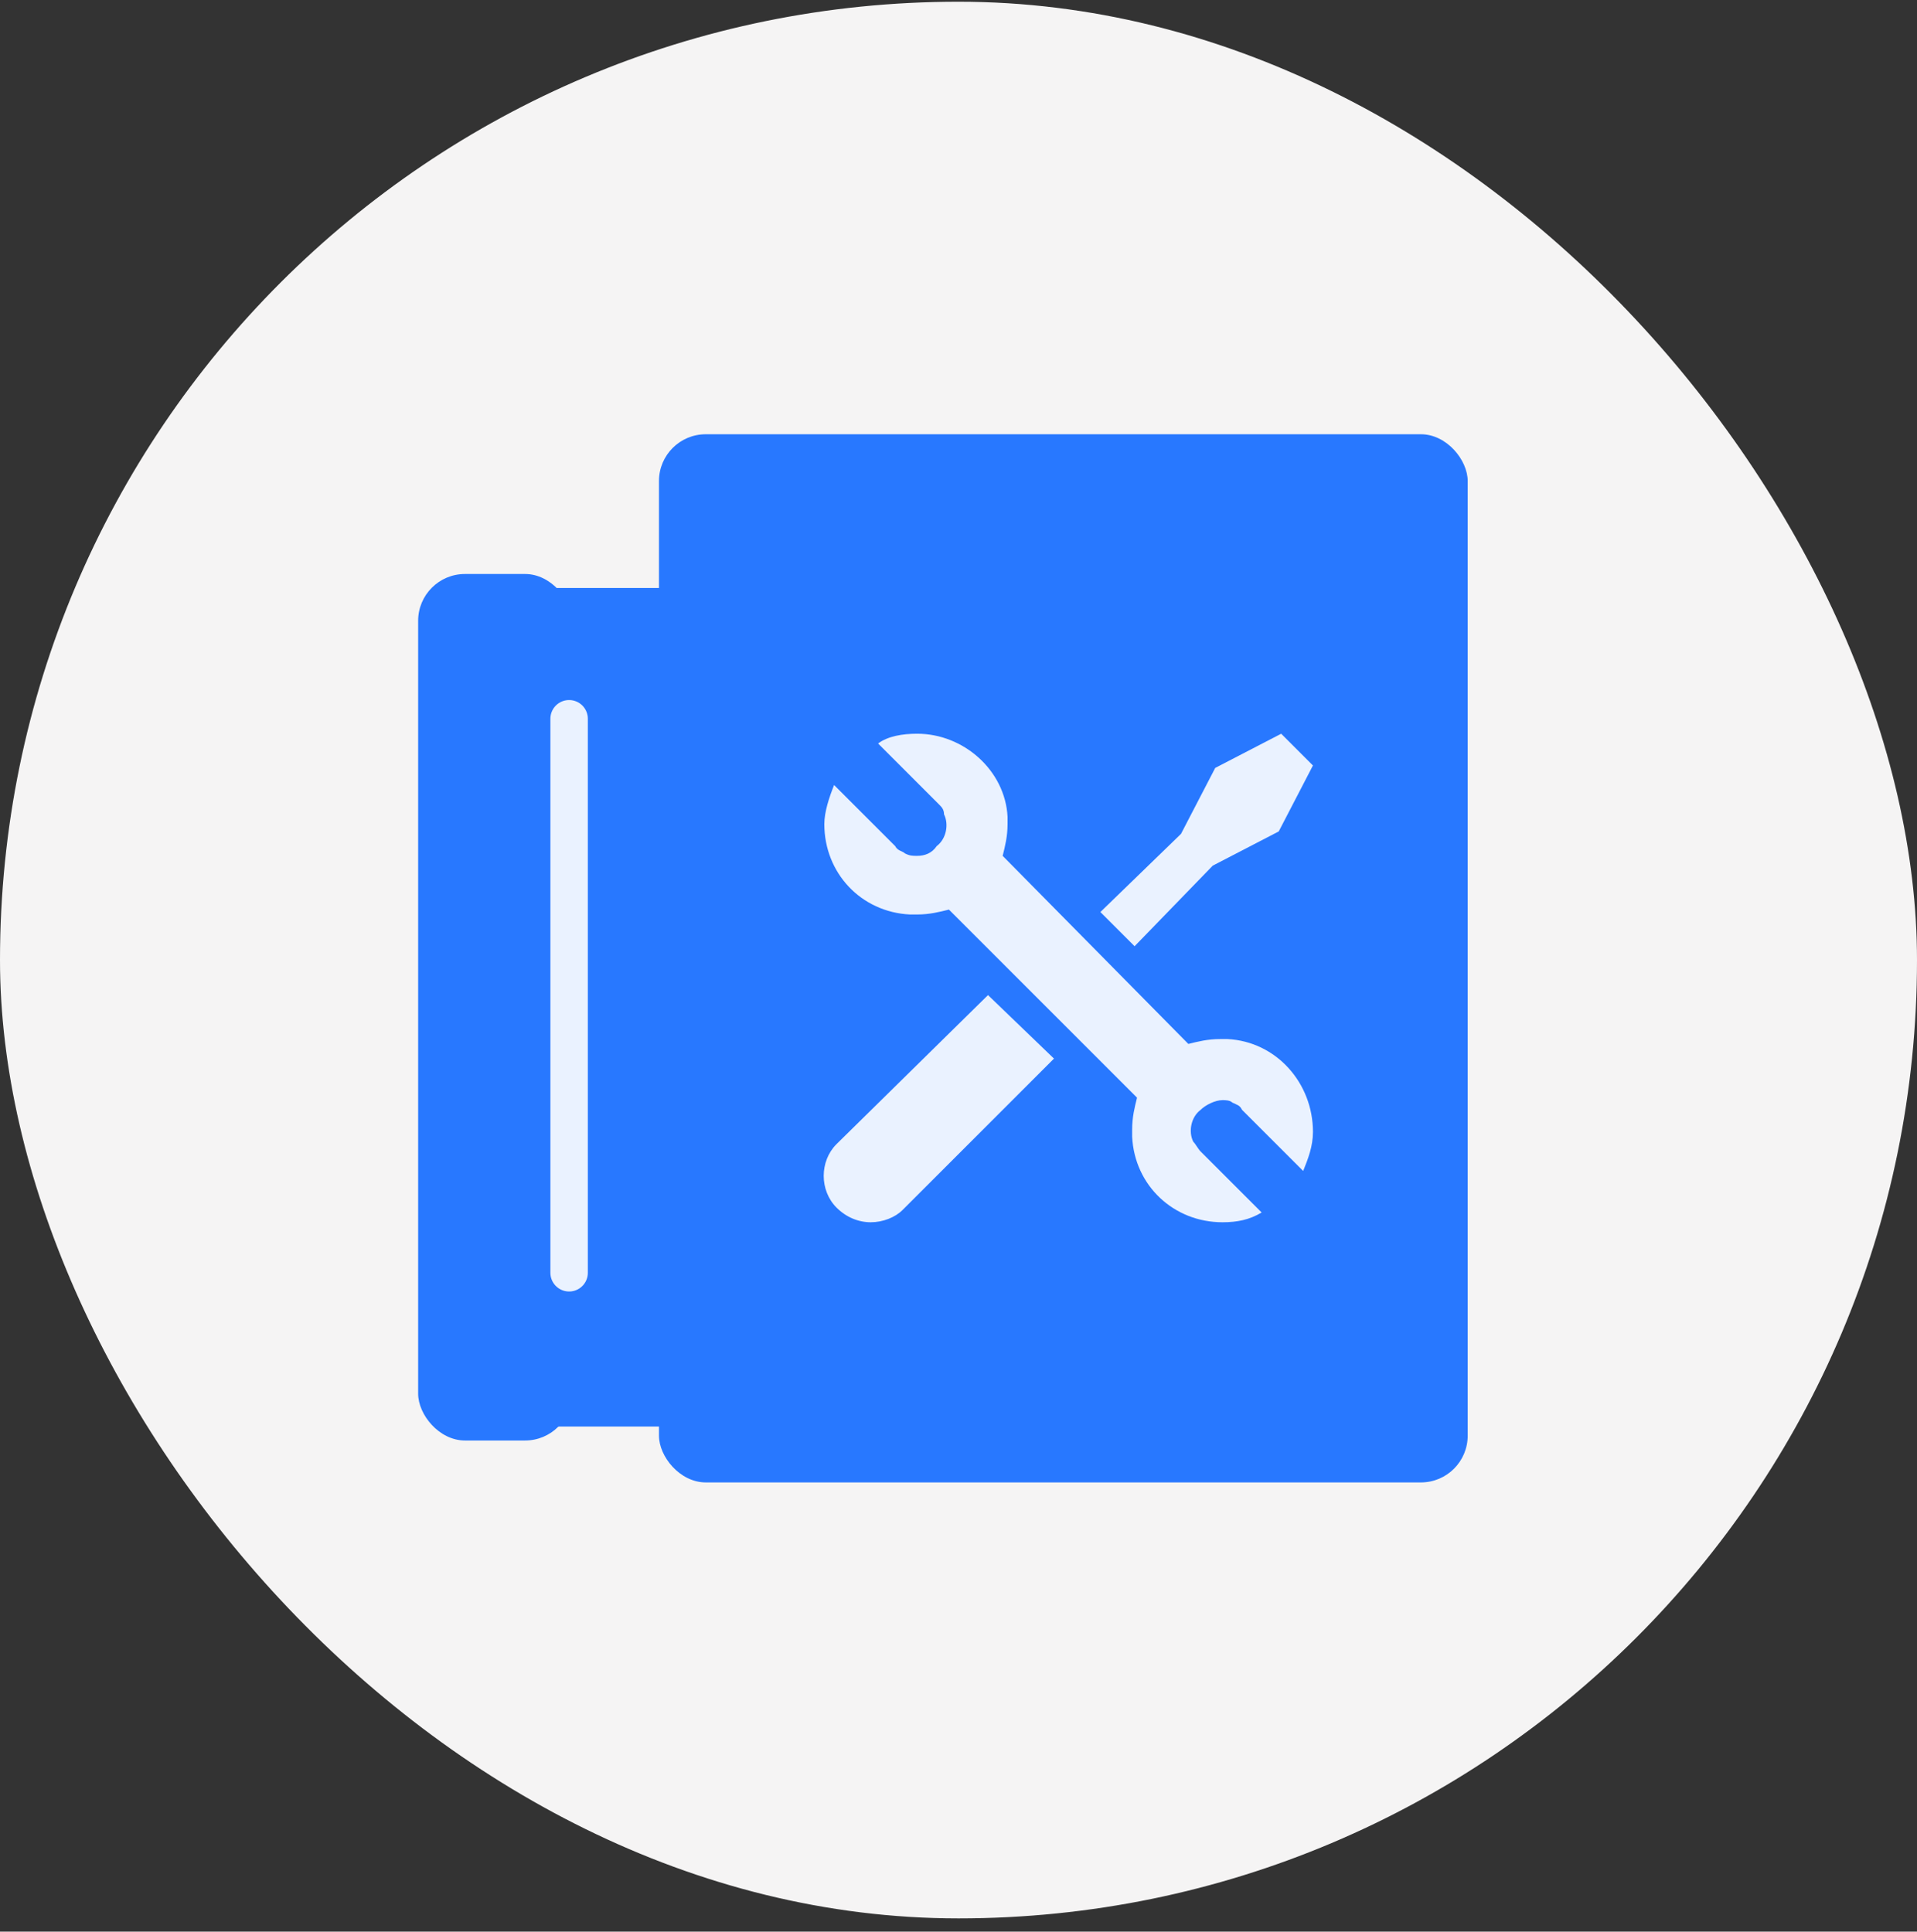 <svg width="128" height="129" viewBox="0 0 128 129" fill="none" xmlns="http://www.w3.org/2000/svg">
<rect x="0" y="0" width="128" height="129" fill="#333333" stroke="none"/>
<g id="Frame 427320269">
<rect y="0.115" width="128" height="128" rx="64" fill="#F5F4F4"/>
<g id="Group 135">
<rect id="Rectangle 173" x="44" y="29" width="54" height="70" rx="3.125" fill="#2878FF"/>
<rect id="Rectangle 174" x="32.587" y="39.267" width="57.867" height="56" fill="#2878FF"/>
<rect id="Rectangle 175" x="27.92" y="38.333" width="10.267" height="57.867" rx="3.125" fill="#2878FF"/>
</g>
<g id="Group 144" opacity="0.9">
<path id="Vector" d="M55.856 76.406C54.715 77.547 54.715 79.505 55.856 80.647C56.509 81.299 57.325 81.626 58.14 81.626C58.956 81.626 59.772 81.299 60.261 80.81L70.375 70.696L65.97 66.455L55.856 76.406ZM80.978 57.809L85.383 55.525L87.666 51.121L85.546 49L81.141 51.284L78.857 55.688L73.474 60.908L75.758 63.192L80.978 57.809Z" fill="white"/>
<path id="Vector_2" d="M81.957 69.391H81.468C80.652 69.391 80 69.554 79.347 69.717L66.949 57.156C67.112 56.504 67.276 55.851 67.276 55.036V54.546C67.112 51.447 64.339 49 61.24 49C60.261 49 59.282 49.163 58.63 49.653L62.708 53.731C62.871 53.894 63.034 54.057 63.034 54.383C63.361 55.036 63.197 56.014 62.545 56.504C62.219 56.993 61.729 57.156 61.24 57.156C60.914 57.156 60.751 57.156 60.424 56.993C60.261 56.83 59.935 56.83 59.772 56.504L55.694 52.426C55.367 53.241 55.041 54.22 55.041 55.036C55.041 58.298 57.488 60.908 60.751 61.072H61.24C62.056 61.072 62.708 60.908 63.361 60.745L75.921 73.306C75.758 73.959 75.595 74.611 75.595 75.427V75.916C75.758 79.179 78.368 81.626 81.631 81.626C82.61 81.626 83.425 81.462 84.241 80.973L80.163 76.895C80 76.732 79.836 76.406 79.673 76.242C79.347 75.59 79.51 74.611 80.163 74.122C80.489 73.795 81.141 73.469 81.631 73.469C81.794 73.469 82.12 73.469 82.283 73.632C82.61 73.795 82.773 73.795 82.936 74.122L87.014 78.2C87.34 77.384 87.667 76.569 87.667 75.59C87.667 72.327 85.22 69.554 81.957 69.391Z" fill="white"/>
</g>
<path id="Line 30" opacity="0.9" d="M38 48L38 85" stroke="white" stroke-width="2.5" stroke-linecap="round"/>
</g>
</svg>
